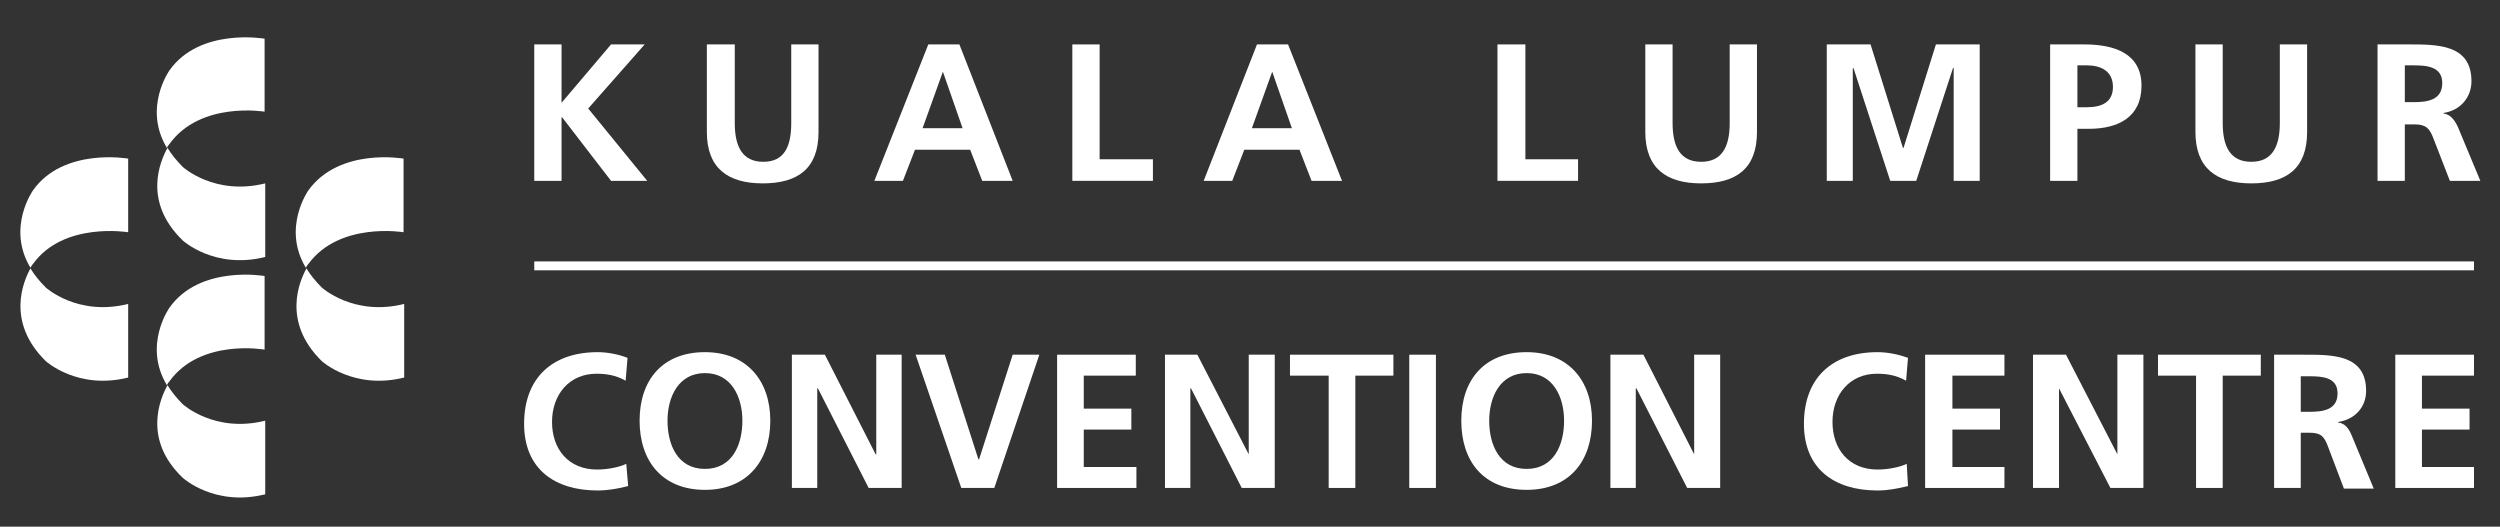 <?xml version="1.0" encoding="utf-8"?>
<!-- Generator: Adobe Illustrator 24.0.1, SVG Export Plug-In . SVG Version: 6.00 Build 0)  -->
<svg version="1.1" id="Layer_1" xmlns="http://www.w3.org/2000/svg" xmlns:xlink="http://www.w3.org/1999/xlink" x="0px" y="0px"
	 viewBox="0 0 394 83" style="enable-background:new 0 0 394 83;" xml:space="preserve">
<rect x="0" y="0" width="394" height="83" fill="#333333" stroke="none"/>
<style type="text/css">
	.st0{display:none;fill:#009ADE;}
	.st1{fill:#FFFFFF;}
	.st2{clip-path:url(#SVGID_2_);fill:#FFFFFF;}
	.st3{clip-path:url(#SVGID_4_);fill:#FFFFFF;}
	.st4{clip-path:url(#SVGID_6_);fill:#FFFFFF;}
	.st5{clip-path:url(#SVGID_8_);fill:#FFFFFF;}
	.st6{clip-path:url(#SVGID_10_);fill:#FFFFFF;}
	.st7{clip-path:url(#SVGID_12_);fill:#FFFFFF;}
</style>
<rect x="-26.4" y="-18.7" class="st0" width="448.8" height="111.5"/>
<g>
	<rect x="84.2" y="41.2" class="st1" width="305.7" height="1.4"/>
	<polygon class="st1" points="84.2,7 88.5,7 88.5,16.2 96.3,7 101.6,7 92.7,17.1 102,28.5 96.3,28.5 88.6,18.5 88.5,18.5 88.5,28.5 
		84.2,28.5 	"/>
	<g>
		<defs>
			<rect id="SVGID_1_" x="-818" y="-982.5" width="3551.9" height="2511.7"/>
		</defs>
		<clipPath id="SVGID_2_">
			<use xlink:href="#SVGID_1_"  style="overflow:visible;"/>
		</clipPath>
		<path class="st2" d="M111.5,7h4.3v12.4c0,3.7,1.2,6.1,4.5,6.1c3.3,0,4.4-2.4,4.4-6.1V7h4.3v13.8c0,5.8-3.3,8.1-8.8,8.1
			c-5.5,0-8.8-2.4-8.8-8.1V7z"/>
	</g>
	<path class="st1" d="M148.6,11.3L148.6,11.3l-3.2,8.9h6.3L148.6,11.3z M146.3,7h4.9l8.4,21.5h-4.8l-1.9-4.9h-8.7l-1.9,4.9h-4.5
		L146.3,7z"/>
	<polygon class="st1" points="169,7 173.3,7 173.3,25.1 181.7,25.1 181.7,28.5 169,28.5 	"/>
	<path class="st1" d="M200.5,11.3L200.5,11.3l-3.2,8.9h6.3L200.5,11.3z M198.1,7h4.9l8.5,21.5h-4.8l-1.9-4.9h-8.7l-1.9,4.9h-4.5
		L198.1,7z"/>
	<g>
		<defs>
			<rect id="SVGID_3_" x="-818" y="-982.5" width="3551.9" height="2511.7"/>
		</defs>
		<clipPath id="SVGID_4_">
			<use xlink:href="#SVGID_3_"  style="overflow:visible;"/>
		</clipPath>
		<path class="st3" d="M259.3,7h4.3v12.4c0,3.7,1.2,6.1,4.5,6.1c3.3,0,4.5-2.4,4.5-6.1V7h4.3v13.8c0,5.8-3.3,8.1-8.8,8.1
			c-5.5,0-8.8-2.4-8.8-8.1V7z"/>
	</g>
	<polygon class="st1" points="236,7 240.4,7 240.4,25.1 248.7,25.1 248.7,28.5 236,28.5 	"/>
	<polygon class="st1" points="287.9,7 294.8,7 299.9,23.3 300,23.3 305.1,7 312,7 312,28.5 307.9,28.5 307.9,10.7 307.8,10.7 
		302,28.5 297.9,28.5 292.1,10.7 292,10.8 292,28.5 287.9,28.5 	"/>
	<g>
		<defs>
			<rect id="SVGID_5_" x="-818" y="-982.5" width="3551.9" height="2511.7"/>
		</defs>
		<clipPath id="SVGID_6_">
			<use xlink:href="#SVGID_5_"  style="overflow:visible;"/>
		</clipPath>
		<path class="st4" d="M327.4,16.9h1.5c2.2,0,4.1-0.7,4.1-3.2c0-2.5-1.9-3.4-4.1-3.4h-1.5V16.9z M323.1,7h5.4c4.7,0,9,1.4,9,6.5
			c0,5-3.7,6.8-8.3,6.8h-1.8v8.2h-4.3V7z"/>
		<path class="st4" d="M346,7h4.3v12.4c0,3.7,1.2,6.1,4.5,6.1c3.3,0,4.5-2.4,4.5-6.1V7h4.3v13.8c0,5.8-3.3,8.1-8.8,8.1
			c-5.5,0-8.8-2.4-8.8-8.1V7z"/>
		<path class="st4" d="M379,16.1h1.4c2.1,0,4.5-0.3,4.5-3c0-2.6-2.4-2.8-4.5-2.8H379V16.1z M374.7,7h4.7c4.6,0,10.1-0.1,10.1,5.8
			c0,2.5-1.7,4.6-4.4,5v0.1c1.2,0.1,1.9,1.3,2.3,2.2l3.5,8.4h-4.8l-2.6-6.7c-0.6-1.6-1.2-2.2-3-2.2H379v8.9h-4.3V7z"/>
		<path class="st4" d="M99,76.6c-1.5,0.4-3.2,0.7-4.8,0.7c-6.8,0-11.6-3.4-11.6-10.5c0-7.2,4.4-11.3,11.6-11.3
			c1.4,0,3.2,0.3,4.7,0.9l-0.3,3.6c-1.6-0.9-3.1-1.1-4.6-1.1c-4.3,0-7,3.3-7,7.6c0,4.3,2.6,7.5,7.1,7.5c1.7,0,3.6-0.4,4.6-0.9
			L99,76.6z"/>
		<path class="st4" d="M111.1,73.9c4.3,0,5.9-3.8,5.9-7.6c0-3.7-1.7-7.5-5.9-7.5c-4.2,0-5.9,3.8-5.9,7.5
			C105.2,70.1,106.8,73.9,111.1,73.9 M111.1,55.5c6.6,0,10.3,4.5,10.3,10.8c0,6.4-3.7,10.9-10.3,10.9c-6.7,0-10.3-4.5-10.3-10.9
			C100.8,59.9,104.4,55.5,111.1,55.5"/>
	</g>
	<polygon class="st1" points="124.8,55.9 130,55.9 138,71.6 138.1,71.6 138.1,55.9 142.1,55.9 142.1,76.9 136.9,76.9 128.9,61.2 
		128.8,61.2 128.8,76.9 124.8,76.9 	"/>
	<polygon class="st1" points="144.3,55.9 148.9,55.9 154.2,72.4 154.3,72.4 159.6,55.9 163.8,55.9 156.7,76.9 151.5,76.9 	"/>
	<polygon class="st1" points="166.6,55.9 179,55.9 179,59.2 170.8,59.2 170.8,64.4 178.3,64.4 178.3,67.7 170.8,67.7 170.8,73.6 
		179.1,73.6 179.1,76.9 166.6,76.9 	"/>
	<polygon class="st1" points="183.6,55.9 188.7,55.9 196.8,71.6 196.8,71.6 196.8,55.9 200.9,55.9 200.9,76.9 195.7,76.9 
		187.7,61.2 187.6,61.2 187.6,76.9 183.6,76.9 	"/>
	<polygon class="st1" points="209.4,59.2 203.3,59.2 203.3,55.9 219.6,55.9 219.6,59.2 213.6,59.2 213.6,76.9 209.4,76.9 	"/>
	<rect x="222.1" y="55.9" class="st1" width="4.2" height="21"/>
	<g>
		<defs>
			<rect id="SVGID_7_" x="-818" y="-982.5" width="3551.9" height="2511.7"/>
		</defs>
		<clipPath id="SVGID_8_">
			<use xlink:href="#SVGID_7_"  style="overflow:visible;"/>
		</clipPath>
		<path class="st5" d="M240.6,73.9c4.3,0,5.9-3.8,5.9-7.6c0-3.7-1.7-7.5-5.9-7.5c-4.2,0-5.9,3.8-5.9,7.5
			C234.7,70.1,236.3,73.9,240.6,73.9 M240.6,55.5c6.6,0,10.3,4.5,10.3,10.8c0,6.4-3.6,10.9-10.3,10.9c-6.8,0-10.3-4.5-10.3-10.9
			C230.3,59.9,233.9,55.5,240.6,55.5"/>
	</g>
	<polygon class="st1" points="253.8,55.9 259,55.9 267,71.6 267,71.6 267,55.9 271.1,55.9 271.1,76.9 265.9,76.9 257.9,61.2 
		257.8,61.2 257.8,76.9 253.8,76.9 	"/>
	<g>
		<defs>
			<rect id="SVGID_9_" x="-818" y="-982.5" width="3551.9" height="2511.7"/>
		</defs>
		<clipPath id="SVGID_10_">
			<use xlink:href="#SVGID_9_"  style="overflow:visible;"/>
		</clipPath>
		<path class="st6" d="M300.7,76.6c-1.6,0.4-3.2,0.7-4.8,0.7c-6.8,0-11.6-3.4-11.6-10.5c0-7.2,4.4-11.3,11.6-11.3
			c1.4,0,3.2,0.3,4.8,0.9l-0.3,3.6c-1.6-0.9-3.1-1.1-4.6-1.1c-4.3,0-7,3.3-7,7.6c0,4.3,2.6,7.5,7.1,7.5c1.7,0,3.6-0.4,4.6-0.9
			L300.7,76.6z"/>
	</g>
	<polygon class="st1" points="303.4,55.9 315.9,55.9 315.9,59.2 307.7,59.2 307.7,64.4 315.2,64.4 315.2,67.7 307.7,67.7 
		307.7,73.6 315.9,73.6 315.9,76.9 303.4,76.9 	"/>
	<polygon class="st1" points="320.4,55.9 325.6,55.9 333.7,71.6 333.7,71.6 333.7,55.9 337.8,55.9 337.8,76.9 332.6,76.9 
		324.5,61.2 324.5,61.2 324.5,76.9 320.4,76.9 	"/>
	<polygon class="st1" points="346.1,59.2 340.1,59.2 340.1,55.9 356.3,55.9 356.3,59.2 350.3,59.2 350.3,76.9 346.1,76.9 	"/>
	<g>
		<defs>
			<rect id="SVGID_11_" x="-818" y="-982.5" width="3551.9" height="2511.7"/>
		</defs>
		<clipPath id="SVGID_12_">
			<use xlink:href="#SVGID_11_"  style="overflow:visible;"/>
		</clipPath>
		<path class="st7" d="M362.6,64.9h1.4c2.1,0,4.4-0.3,4.4-2.9c0-2.5-2.3-2.7-4.4-2.7h-1.4V64.9z M358.4,55.9h4.6
			c4.5,0,9.9-0.1,9.9,5.7c0,2.5-1.7,4.5-4.4,4.9v0.1c1.2,0.1,1.8,1.2,2.2,2.2l3.4,8.2h-4.7l-2.5-6.6c-0.6-1.6-1.1-2.2-2.9-2.2h-1.4
			v8.7h-4.2V55.9z"/>
	</g>
	<polygon class="st1" points="377.5,55.9 389.9,55.9 389.9,59.2 381.7,59.2 381.7,64.4 389.2,64.4 389.2,67.7 381.7,67.7 
		381.7,73.6 389.9,73.6 389.9,76.9 377.5,76.9 	"/>
</g>
<g>
	<path class="st1" d="M28.8,37.9c0,0,5,4.6,13,2.6V28.9c-8,2-13-2.6-13-2.6c-1-1-1.8-2-2.4-3C25.3,25.3,22.4,31.7,28.8,37.9"/>
	<path class="st1" d="M41.7,17.6V6.1c0,0-10.2-1.8-15,5c0,0-4.2,5.9-0.4,12.2c0.2-0.4,0.4-0.6,0.4-0.6
		C31.6,15.9,41.7,17.6,41.7,17.6"/>
	<path class="st1" d="M28.8,75.3c0,0,5,4.6,13,2.6V66.3c-8,2-13-2.6-13-2.6c-1-1-1.8-2-2.4-3C25.3,62.7,22.4,69.2,28.8,75.3"/>
	<path class="st1" d="M41.7,55.1V43.5c0,0-10.2-1.8-15,5c0,0-4.2,5.9-0.4,12.2c0.2-0.4,0.4-0.6,0.4-0.6
		C31.6,53.3,41.7,55.1,41.7,55.1"/>
	<path class="st1" d="M7.2,56.9c0,0,5,4.6,13,2.6V47.9c-8,2-13-2.6-13-2.6c-1-1-1.8-2-2.4-3C3.7,44.3,0.9,50.7,7.2,56.9"/>
	<path class="st1" d="M20.2,36.6V25c0,0-10.2-1.8-15,5c0,0-4.2,5.9-0.4,12.2c0.2-0.4,0.4-0.6,0.4-0.6C10,34.9,20.2,36.6,20.2,36.6"
		/>
	<path class="st1" d="M50.7,56.9c0,0,5,4.6,13,2.6V47.9c-8,2-13-2.6-13-2.6c-1-1-1.8-2-2.4-3C47.2,44.3,44.4,50.7,50.7,56.9"/>
	<path class="st1" d="M63.6,36.6V25c0,0-10.1-1.8-15,5c0,0-4.2,5.9-0.4,12.2c0.2-0.4,0.4-0.6,0.4-0.6C53.5,34.9,63.6,36.6,63.6,36.6
		"/>
</g>
</svg>
